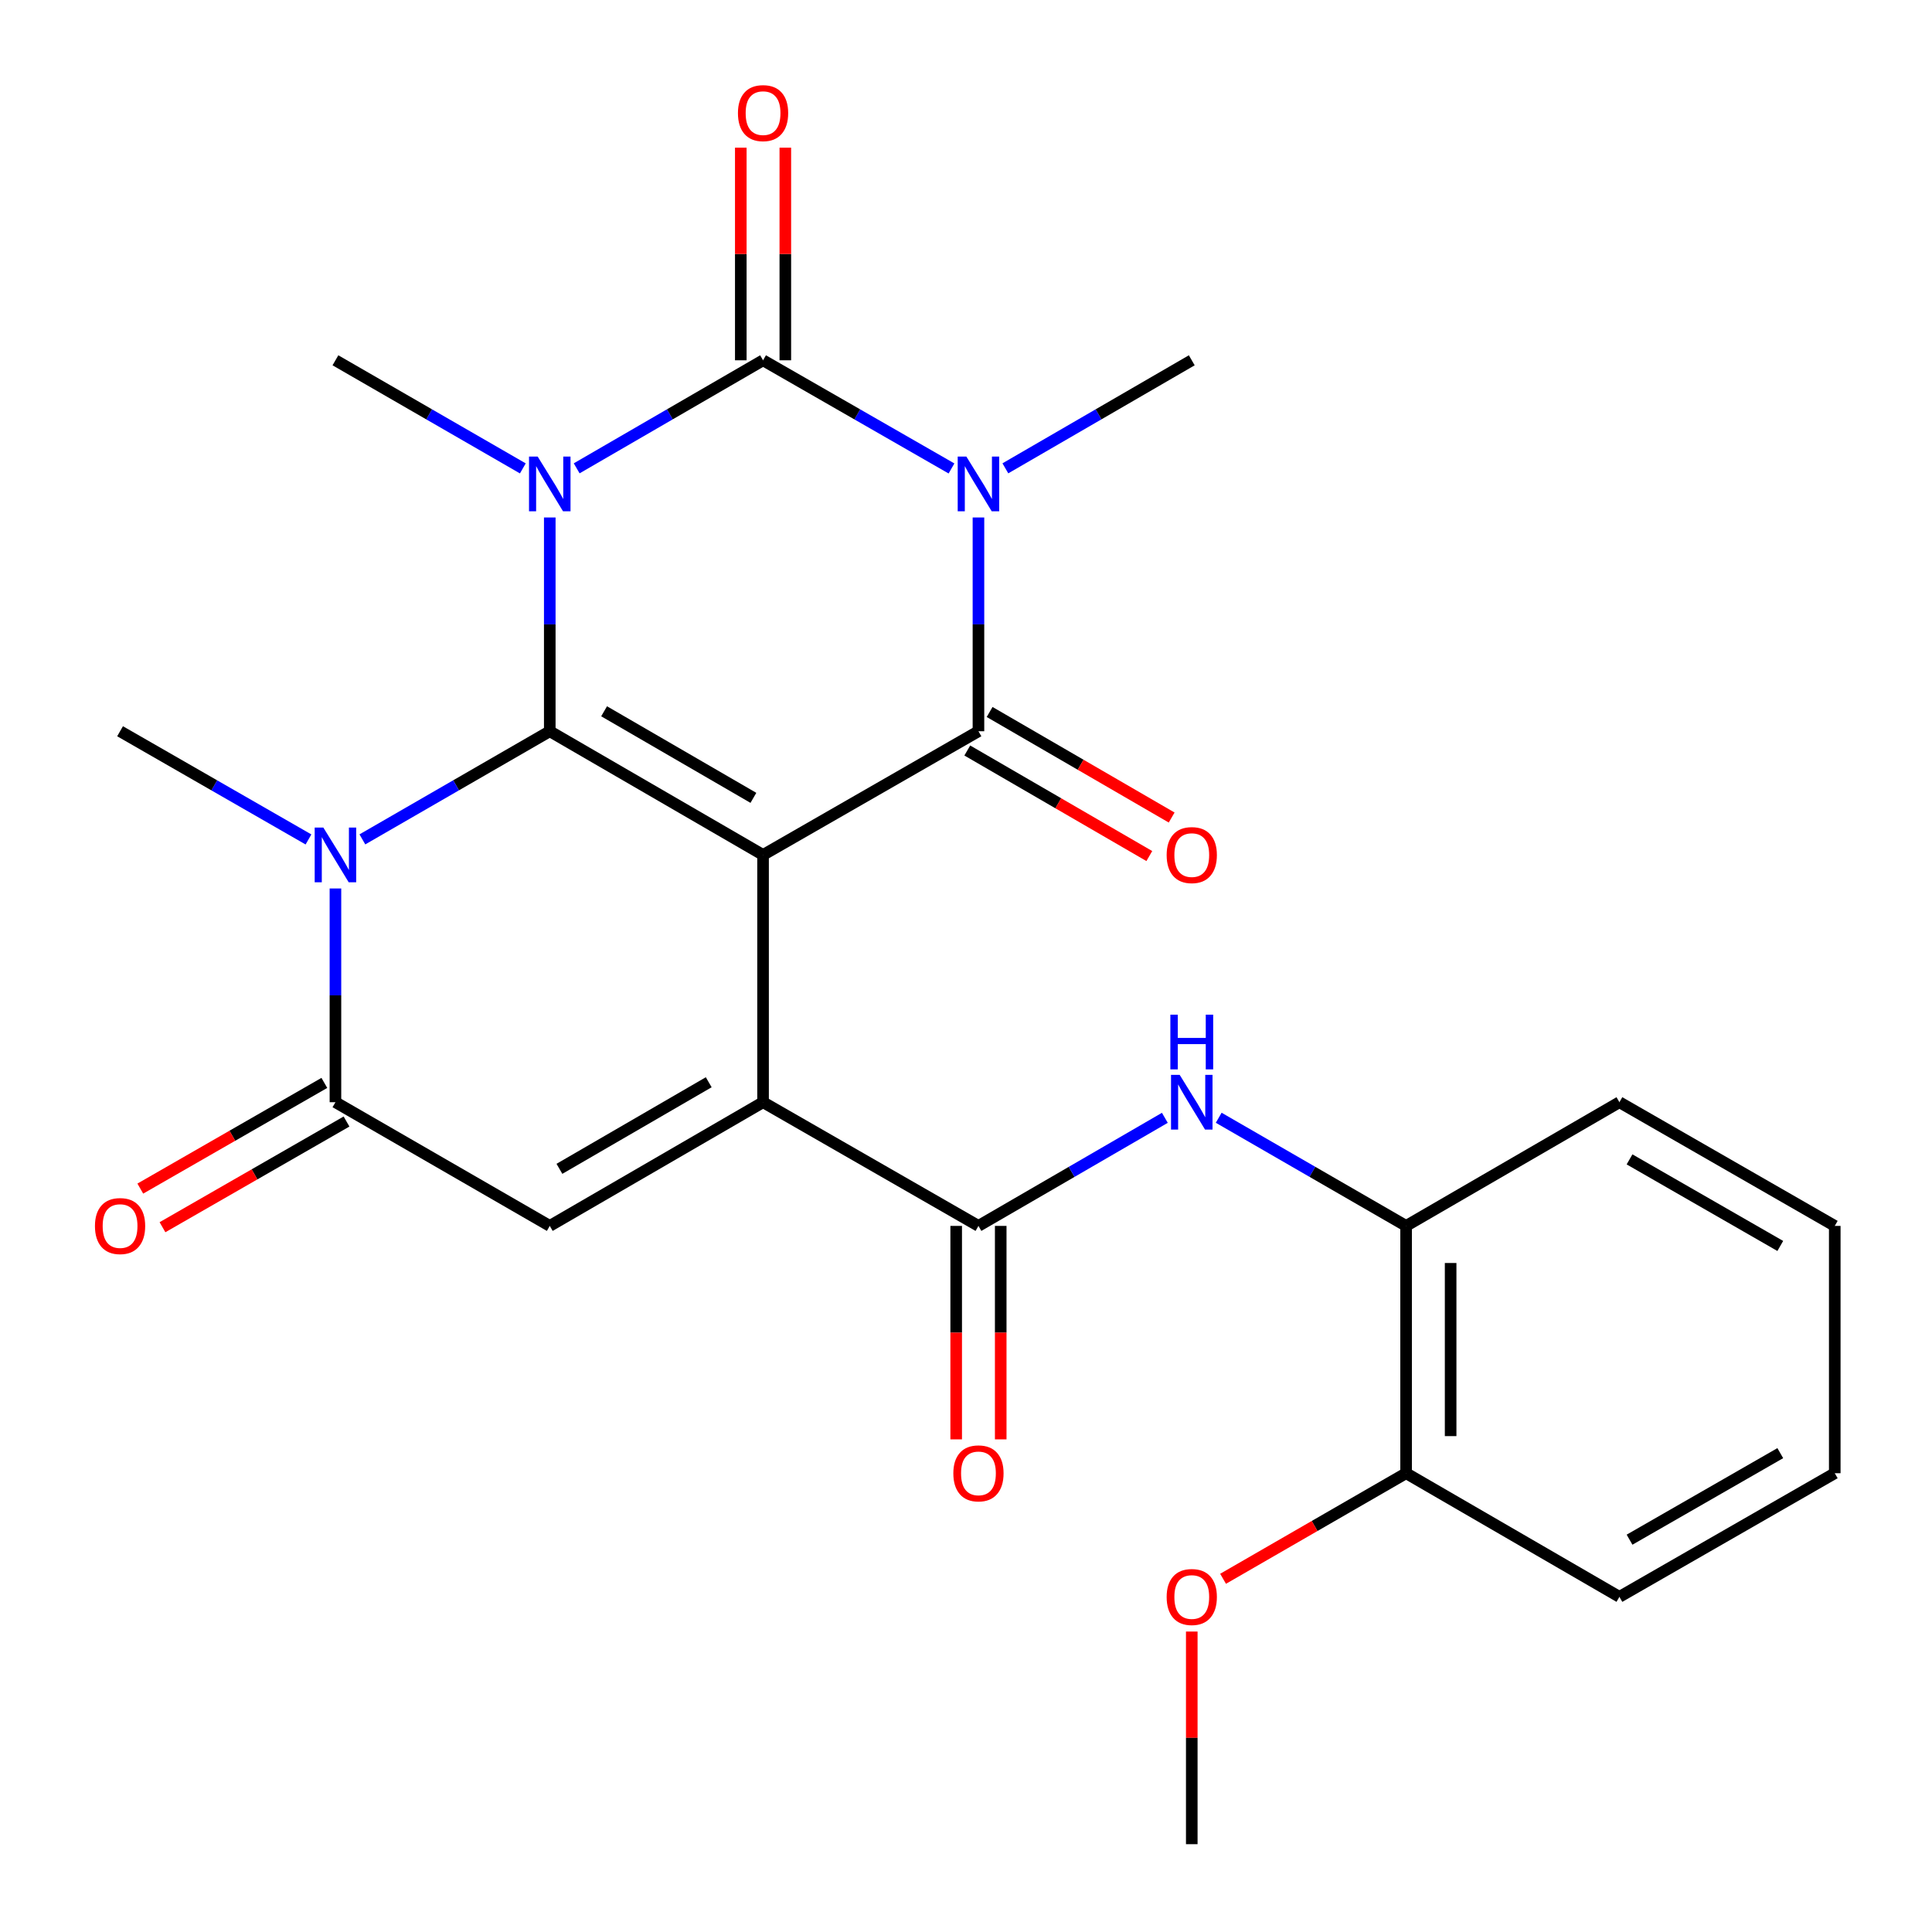 <?xml version='1.0' encoding='iso-8859-1'?>
<svg version='1.1' baseProfile='full'
              xmlns='http://www.w3.org/2000/svg'
                      xmlns:rdkit='http://www.rdkit.org/xml'
                      xmlns:xlink='http://www.w3.org/1999/xlink'
                  xml:space='preserve'
width='1000px' height='1000px' viewBox='0 0 1000 1000'>
<!-- END OF HEADER -->
<rect style='opacity:1.0;fill:#FFFFFF;stroke:none' width='1000' height='1000' x='0' y='0'> </rect>
<path class='bond-0' d='M 394.958,442.512 L 284.559,378.49' style='fill:none;fill-rule:evenodd;stroke:#000000;stroke-width:6px;stroke-linecap:butt;stroke-linejoin:miter;stroke-opacity:1' />
<path class='bond-0' d='M 389.96,412.97 L 312.681,368.155' style='fill:none;fill-rule:evenodd;stroke:#000000;stroke-width:6px;stroke-linecap:butt;stroke-linejoin:miter;stroke-opacity:1' />
<path class='bond-4' d='M 394.958,442.512 L 506.446,378.49' style='fill:none;fill-rule:evenodd;stroke:#000000;stroke-width:6px;stroke-linecap:butt;stroke-linejoin:miter;stroke-opacity:1' />
<path class='bond-5' d='M 394.958,442.512 L 394.958,570.504' style='fill:none;fill-rule:evenodd;stroke:#000000;stroke-width:6px;stroke-linecap:butt;stroke-linejoin:miter;stroke-opacity:1' />
<path class='bond-1' d='M 284.559,378.49 L 284.559,323.167' style='fill:none;fill-rule:evenodd;stroke:#000000;stroke-width:6px;stroke-linecap:butt;stroke-linejoin:miter;stroke-opacity:1' />
<path class='bond-1' d='M 284.559,323.167 L 284.559,267.845' style='fill:none;fill-rule:evenodd;stroke:#0000FF;stroke-width:6px;stroke-linecap:butt;stroke-linejoin:miter;stroke-opacity:1' />
<path class='bond-6' d='M 284.559,378.49 L 236.061,406.478' style='fill:none;fill-rule:evenodd;stroke:#000000;stroke-width:6px;stroke-linecap:butt;stroke-linejoin:miter;stroke-opacity:1' />
<path class='bond-6' d='M 236.061,406.478 L 187.564,434.466' style='fill:none;fill-rule:evenodd;stroke:#0000FF;stroke-width:6px;stroke-linecap:butt;stroke-linejoin:miter;stroke-opacity:1' />
<path class='bond-16' d='M 270.617,242.442 L 222.119,214.465' style='fill:none;fill-rule:evenodd;stroke:#0000FF;stroke-width:6px;stroke-linecap:butt;stroke-linejoin:miter;stroke-opacity:1' />
<path class='bond-16' d='M 222.119,214.465 L 173.622,186.488' style='fill:none;fill-rule:evenodd;stroke:#000000;stroke-width:6px;stroke-linecap:butt;stroke-linejoin:miter;stroke-opacity:1' />
<path class='bond-27' d='M 298.489,242.409 L 346.723,214.449' style='fill:none;fill-rule:evenodd;stroke:#0000FF;stroke-width:6px;stroke-linecap:butt;stroke-linejoin:miter;stroke-opacity:1' />
<path class='bond-27' d='M 346.723,214.449 L 394.958,186.488' style='fill:none;fill-rule:evenodd;stroke:#000000;stroke-width:6px;stroke-linecap:butt;stroke-linejoin:miter;stroke-opacity:1' />
<path class='bond-2' d='M 506.446,267.845 L 506.446,323.167' style='fill:none;fill-rule:evenodd;stroke:#0000FF;stroke-width:6px;stroke-linecap:butt;stroke-linejoin:miter;stroke-opacity:1' />
<path class='bond-2' d='M 506.446,323.167 L 506.446,378.49' style='fill:none;fill-rule:evenodd;stroke:#000000;stroke-width:6px;stroke-linecap:butt;stroke-linejoin:miter;stroke-opacity:1' />
<path class='bond-3' d='M 492.492,242.475 L 443.725,214.481' style='fill:none;fill-rule:evenodd;stroke:#0000FF;stroke-width:6px;stroke-linecap:butt;stroke-linejoin:miter;stroke-opacity:1' />
<path class='bond-3' d='M 443.725,214.481 L 394.958,186.488' style='fill:none;fill-rule:evenodd;stroke:#000000;stroke-width:6px;stroke-linecap:butt;stroke-linejoin:miter;stroke-opacity:1' />
<path class='bond-18' d='M 520.376,242.41 L 568.617,214.449' style='fill:none;fill-rule:evenodd;stroke:#0000FF;stroke-width:6px;stroke-linecap:butt;stroke-linejoin:miter;stroke-opacity:1' />
<path class='bond-18' d='M 568.617,214.449 L 616.858,186.488' style='fill:none;fill-rule:evenodd;stroke:#000000;stroke-width:6px;stroke-linecap:butt;stroke-linejoin:miter;stroke-opacity:1' />
<path class='bond-11' d='M 406.482,186.488 L 406.482,131.459' style='fill:none;fill-rule:evenodd;stroke:#000000;stroke-width:6px;stroke-linecap:butt;stroke-linejoin:miter;stroke-opacity:1' />
<path class='bond-11' d='M 406.482,131.459 L 406.482,76.43' style='fill:none;fill-rule:evenodd;stroke:#FF0000;stroke-width:6px;stroke-linecap:butt;stroke-linejoin:miter;stroke-opacity:1' />
<path class='bond-11' d='M 383.434,186.488 L 383.434,131.459' style='fill:none;fill-rule:evenodd;stroke:#000000;stroke-width:6px;stroke-linecap:butt;stroke-linejoin:miter;stroke-opacity:1' />
<path class='bond-11' d='M 383.434,131.459 L 383.434,76.43' style='fill:none;fill-rule:evenodd;stroke:#FF0000;stroke-width:6px;stroke-linecap:butt;stroke-linejoin:miter;stroke-opacity:1' />
<path class='bond-13' d='M 500.665,388.459 L 547.776,415.776' style='fill:none;fill-rule:evenodd;stroke:#000000;stroke-width:6px;stroke-linecap:butt;stroke-linejoin:miter;stroke-opacity:1' />
<path class='bond-13' d='M 547.776,415.776 L 594.886,443.093' style='fill:none;fill-rule:evenodd;stroke:#FF0000;stroke-width:6px;stroke-linecap:butt;stroke-linejoin:miter;stroke-opacity:1' />
<path class='bond-13' d='M 512.226,368.52 L 559.337,395.837' style='fill:none;fill-rule:evenodd;stroke:#000000;stroke-width:6px;stroke-linecap:butt;stroke-linejoin:miter;stroke-opacity:1' />
<path class='bond-13' d='M 559.337,395.837 L 606.448,423.154' style='fill:none;fill-rule:evenodd;stroke:#FF0000;stroke-width:6px;stroke-linecap:butt;stroke-linejoin:miter;stroke-opacity:1' />
<path class='bond-8' d='M 394.958,570.504 L 284.559,634.526' style='fill:none;fill-rule:evenodd;stroke:#000000;stroke-width:6px;stroke-linecap:butt;stroke-linejoin:miter;stroke-opacity:1' />
<path class='bond-8' d='M 366.836,560.169 L 289.556,604.985' style='fill:none;fill-rule:evenodd;stroke:#000000;stroke-width:6px;stroke-linecap:butt;stroke-linejoin:miter;stroke-opacity:1' />
<path class='bond-9' d='M 394.958,570.504 L 506.446,634.526' style='fill:none;fill-rule:evenodd;stroke:#000000;stroke-width:6px;stroke-linecap:butt;stroke-linejoin:miter;stroke-opacity:1' />
<path class='bond-19' d='M 159.668,434.498 L 110.907,406.494' style='fill:none;fill-rule:evenodd;stroke:#0000FF;stroke-width:6px;stroke-linecap:butt;stroke-linejoin:miter;stroke-opacity:1' />
<path class='bond-19' d='M 110.907,406.494 L 62.147,378.49' style='fill:none;fill-rule:evenodd;stroke:#000000;stroke-width:6px;stroke-linecap:butt;stroke-linejoin:miter;stroke-opacity:1' />
<path class='bond-26' d='M 173.622,459.871 L 173.622,515.188' style='fill:none;fill-rule:evenodd;stroke:#0000FF;stroke-width:6px;stroke-linecap:butt;stroke-linejoin:miter;stroke-opacity:1' />
<path class='bond-26' d='M 173.622,515.188 L 173.622,570.504' style='fill:none;fill-rule:evenodd;stroke:#000000;stroke-width:6px;stroke-linecap:butt;stroke-linejoin:miter;stroke-opacity:1' />
<path class='bond-7' d='M 173.622,570.504 L 284.559,634.526' style='fill:none;fill-rule:evenodd;stroke:#000000;stroke-width:6px;stroke-linecap:butt;stroke-linejoin:miter;stroke-opacity:1' />
<path class='bond-14' d='M 167.882,560.511 L 120.252,587.866' style='fill:none;fill-rule:evenodd;stroke:#000000;stroke-width:6px;stroke-linecap:butt;stroke-linejoin:miter;stroke-opacity:1' />
<path class='bond-14' d='M 120.252,587.866 L 72.621,615.221' style='fill:none;fill-rule:evenodd;stroke:#FF0000;stroke-width:6px;stroke-linecap:butt;stroke-linejoin:miter;stroke-opacity:1' />
<path class='bond-14' d='M 179.361,580.497 L 131.73,607.852' style='fill:none;fill-rule:evenodd;stroke:#000000;stroke-width:6px;stroke-linecap:butt;stroke-linejoin:miter;stroke-opacity:1' />
<path class='bond-14' d='M 131.73,607.852 L 84.1,635.207' style='fill:none;fill-rule:evenodd;stroke:#FF0000;stroke-width:6px;stroke-linecap:butt;stroke-linejoin:miter;stroke-opacity:1' />
<path class='bond-10' d='M 506.446,634.526 L 554.686,606.554' style='fill:none;fill-rule:evenodd;stroke:#000000;stroke-width:6px;stroke-linecap:butt;stroke-linejoin:miter;stroke-opacity:1' />
<path class='bond-10' d='M 554.686,606.554 L 602.927,578.582' style='fill:none;fill-rule:evenodd;stroke:#0000FF;stroke-width:6px;stroke-linecap:butt;stroke-linejoin:miter;stroke-opacity:1' />
<path class='bond-15' d='M 494.922,634.526 L 494.922,689.768' style='fill:none;fill-rule:evenodd;stroke:#000000;stroke-width:6px;stroke-linecap:butt;stroke-linejoin:miter;stroke-opacity:1' />
<path class='bond-15' d='M 494.922,689.768 L 494.922,745.011' style='fill:none;fill-rule:evenodd;stroke:#FF0000;stroke-width:6px;stroke-linecap:butt;stroke-linejoin:miter;stroke-opacity:1' />
<path class='bond-15' d='M 517.97,634.526 L 517.97,689.768' style='fill:none;fill-rule:evenodd;stroke:#000000;stroke-width:6px;stroke-linecap:butt;stroke-linejoin:miter;stroke-opacity:1' />
<path class='bond-15' d='M 517.97,689.768 L 517.97,745.011' style='fill:none;fill-rule:evenodd;stroke:#FF0000;stroke-width:6px;stroke-linecap:butt;stroke-linejoin:miter;stroke-opacity:1' />
<path class='bond-12' d='M 630.8,578.55 L 679.297,606.538' style='fill:none;fill-rule:evenodd;stroke:#0000FF;stroke-width:6px;stroke-linecap:butt;stroke-linejoin:miter;stroke-opacity:1' />
<path class='bond-12' d='M 679.297,606.538 L 727.795,634.526' style='fill:none;fill-rule:evenodd;stroke:#000000;stroke-width:6px;stroke-linecap:butt;stroke-linejoin:miter;stroke-opacity:1' />
<path class='bond-17' d='M 727.795,634.526 L 727.795,762.531' style='fill:none;fill-rule:evenodd;stroke:#000000;stroke-width:6px;stroke-linecap:butt;stroke-linejoin:miter;stroke-opacity:1' />
<path class='bond-17' d='M 750.843,653.727 L 750.843,743.33' style='fill:none;fill-rule:evenodd;stroke:#000000;stroke-width:6px;stroke-linecap:butt;stroke-linejoin:miter;stroke-opacity:1' />
<path class='bond-21' d='M 727.795,634.526 L 838.207,570.504' style='fill:none;fill-rule:evenodd;stroke:#000000;stroke-width:6px;stroke-linecap:butt;stroke-linejoin:miter;stroke-opacity:1' />
<path class='bond-20' d='M 727.795,762.531 L 680.427,789.856' style='fill:none;fill-rule:evenodd;stroke:#000000;stroke-width:6px;stroke-linecap:butt;stroke-linejoin:miter;stroke-opacity:1' />
<path class='bond-20' d='M 680.427,789.856 L 633.06,817.181' style='fill:none;fill-rule:evenodd;stroke:#FF0000;stroke-width:6px;stroke-linecap:butt;stroke-linejoin:miter;stroke-opacity:1' />
<path class='bond-22' d='M 727.795,762.531 L 838.207,826.527' style='fill:none;fill-rule:evenodd;stroke:#000000;stroke-width:6px;stroke-linecap:butt;stroke-linejoin:miter;stroke-opacity:1' />
<path class='bond-23' d='M 616.858,844.488 L 616.858,899.517' style='fill:none;fill-rule:evenodd;stroke:#FF0000;stroke-width:6px;stroke-linecap:butt;stroke-linejoin:miter;stroke-opacity:1' />
<path class='bond-23' d='M 616.858,899.517 L 616.858,954.545' style='fill:none;fill-rule:evenodd;stroke:#000000;stroke-width:6px;stroke-linecap:butt;stroke-linejoin:miter;stroke-opacity:1' />
<path class='bond-24' d='M 838.207,570.504 L 949.669,634.526' style='fill:none;fill-rule:evenodd;stroke:#000000;stroke-width:6px;stroke-linecap:butt;stroke-linejoin:miter;stroke-opacity:1' />
<path class='bond-24' d='M 843.447,600.093 L 921.47,644.908' style='fill:none;fill-rule:evenodd;stroke:#000000;stroke-width:6px;stroke-linecap:butt;stroke-linejoin:miter;stroke-opacity:1' />
<path class='bond-28' d='M 838.207,826.527 L 949.669,762.531' style='fill:none;fill-rule:evenodd;stroke:#000000;stroke-width:6px;stroke-linecap:butt;stroke-linejoin:miter;stroke-opacity:1' />
<path class='bond-28' d='M 843.45,796.94 L 921.474,752.143' style='fill:none;fill-rule:evenodd;stroke:#000000;stroke-width:6px;stroke-linecap:butt;stroke-linejoin:miter;stroke-opacity:1' />
<path class='bond-25' d='M 949.669,634.526 L 949.669,762.531' style='fill:none;fill-rule:evenodd;stroke:#000000;stroke-width:6px;stroke-linecap:butt;stroke-linejoin:miter;stroke-opacity:1' />
<path  class='atom-2' d='M 278.299 236.324
L 287.579 251.324
Q 288.499 252.804, 289.979 255.484
Q 291.459 258.164, 291.539 258.324
L 291.539 236.324
L 295.299 236.324
L 295.299 264.644
L 291.419 264.644
L 281.459 248.244
Q 280.299 246.324, 279.059 244.124
Q 277.859 241.924, 277.499 241.244
L 277.499 264.644
L 273.819 264.644
L 273.819 236.324
L 278.299 236.324
' fill='#0000FF'/>
<path  class='atom-3' d='M 500.186 236.324
L 509.466 251.324
Q 510.386 252.804, 511.866 255.484
Q 513.346 258.164, 513.426 258.324
L 513.426 236.324
L 517.186 236.324
L 517.186 264.644
L 513.306 264.644
L 503.346 248.244
Q 502.186 246.324, 500.946 244.124
Q 499.746 241.924, 499.386 241.244
L 499.386 264.644
L 495.706 264.644
L 495.706 236.324
L 500.186 236.324
' fill='#0000FF'/>
<path  class='atom-7' d='M 167.362 428.352
L 176.642 443.352
Q 177.562 444.832, 179.042 447.512
Q 180.522 450.192, 180.602 450.352
L 180.602 428.352
L 184.362 428.352
L 184.362 456.672
L 180.482 456.672
L 170.522 440.272
Q 169.362 438.352, 168.122 436.152
Q 166.922 433.952, 166.562 433.272
L 166.562 456.672
L 162.882 456.672
L 162.882 428.352
L 167.362 428.352
' fill='#0000FF'/>
<path  class='atom-11' d='M 610.598 556.344
L 619.878 571.344
Q 620.798 572.824, 622.278 575.504
Q 623.758 578.184, 623.838 578.344
L 623.838 556.344
L 627.598 556.344
L 627.598 584.664
L 623.718 584.664
L 613.758 568.264
Q 612.598 566.344, 611.358 564.144
Q 610.158 561.944, 609.798 561.264
L 609.798 584.664
L 606.118 584.664
L 606.118 556.344
L 610.598 556.344
' fill='#0000FF'/>
<path  class='atom-11' d='M 605.778 525.192
L 609.618 525.192
L 609.618 537.232
L 624.098 537.232
L 624.098 525.192
L 627.938 525.192
L 627.938 553.512
L 624.098 553.512
L 624.098 540.432
L 609.618 540.432
L 609.618 553.512
L 605.778 553.512
L 605.778 525.192
' fill='#0000FF'/>
<path  class='atom-12' d='M 381.958 58.55
Q 381.958 51.75, 385.318 47.95
Q 388.678 44.15, 394.958 44.15
Q 401.238 44.15, 404.598 47.95
Q 407.958 51.75, 407.958 58.55
Q 407.958 65.43, 404.558 69.35
Q 401.158 73.23, 394.958 73.23
Q 388.718 73.23, 385.318 69.35
Q 381.958 65.47, 381.958 58.55
M 394.958 70.03
Q 399.278 70.03, 401.598 67.15
Q 403.958 64.23, 403.958 58.55
Q 403.958 52.99, 401.598 50.19
Q 399.278 47.35, 394.958 47.35
Q 390.638 47.35, 388.278 50.15
Q 385.958 52.95, 385.958 58.55
Q 385.958 64.27, 388.278 67.15
Q 390.638 70.03, 394.958 70.03
' fill='#FF0000'/>
<path  class='atom-14' d='M 603.858 442.592
Q 603.858 435.792, 607.218 431.992
Q 610.578 428.192, 616.858 428.192
Q 623.138 428.192, 626.498 431.992
Q 629.858 435.792, 629.858 442.592
Q 629.858 449.472, 626.458 453.392
Q 623.058 457.272, 616.858 457.272
Q 610.618 457.272, 607.218 453.392
Q 603.858 449.512, 603.858 442.592
M 616.858 454.072
Q 621.178 454.072, 623.498 451.192
Q 625.858 448.272, 625.858 442.592
Q 625.858 437.032, 623.498 434.232
Q 621.178 431.392, 616.858 431.392
Q 612.538 431.392, 610.178 434.192
Q 607.858 436.992, 607.858 442.592
Q 607.858 448.312, 610.178 451.192
Q 612.538 454.072, 616.858 454.072
' fill='#FF0000'/>
<path  class='atom-15' d='M 49.147 634.606
Q 49.147 627.806, 52.507 624.006
Q 55.867 620.206, 62.147 620.206
Q 68.427 620.206, 71.787 624.006
Q 75.147 627.806, 75.147 634.606
Q 75.147 641.486, 71.747 645.406
Q 68.347 649.286, 62.147 649.286
Q 55.907 649.286, 52.507 645.406
Q 49.147 641.526, 49.147 634.606
M 62.147 646.086
Q 66.467 646.086, 68.787 643.206
Q 71.147 640.286, 71.147 634.606
Q 71.147 629.046, 68.787 626.246
Q 66.467 623.406, 62.147 623.406
Q 57.827 623.406, 55.467 626.206
Q 53.147 629.006, 53.147 634.606
Q 53.147 640.326, 55.467 643.206
Q 57.827 646.086, 62.147 646.086
' fill='#FF0000'/>
<path  class='atom-16' d='M 493.446 762.611
Q 493.446 755.811, 496.806 752.011
Q 500.166 748.211, 506.446 748.211
Q 512.726 748.211, 516.086 752.011
Q 519.446 755.811, 519.446 762.611
Q 519.446 769.491, 516.046 773.411
Q 512.646 777.291, 506.446 777.291
Q 500.206 777.291, 496.806 773.411
Q 493.446 769.531, 493.446 762.611
M 506.446 774.091
Q 510.766 774.091, 513.086 771.211
Q 515.446 768.291, 515.446 762.611
Q 515.446 757.051, 513.086 754.251
Q 510.766 751.411, 506.446 751.411
Q 502.126 751.411, 499.766 754.211
Q 497.446 757.011, 497.446 762.611
Q 497.446 768.331, 499.766 771.211
Q 502.126 774.091, 506.446 774.091
' fill='#FF0000'/>
<path  class='atom-21' d='M 603.858 826.607
Q 603.858 819.807, 607.218 816.007
Q 610.578 812.207, 616.858 812.207
Q 623.138 812.207, 626.498 816.007
Q 629.858 819.807, 629.858 826.607
Q 629.858 833.487, 626.458 837.407
Q 623.058 841.287, 616.858 841.287
Q 610.618 841.287, 607.218 837.407
Q 603.858 833.527, 603.858 826.607
M 616.858 838.087
Q 621.178 838.087, 623.498 835.207
Q 625.858 832.287, 625.858 826.607
Q 625.858 821.047, 623.498 818.247
Q 621.178 815.407, 616.858 815.407
Q 612.538 815.407, 610.178 818.207
Q 607.858 821.007, 607.858 826.607
Q 607.858 832.327, 610.178 835.207
Q 612.538 838.087, 616.858 838.087
' fill='#FF0000'/>
</svg>
